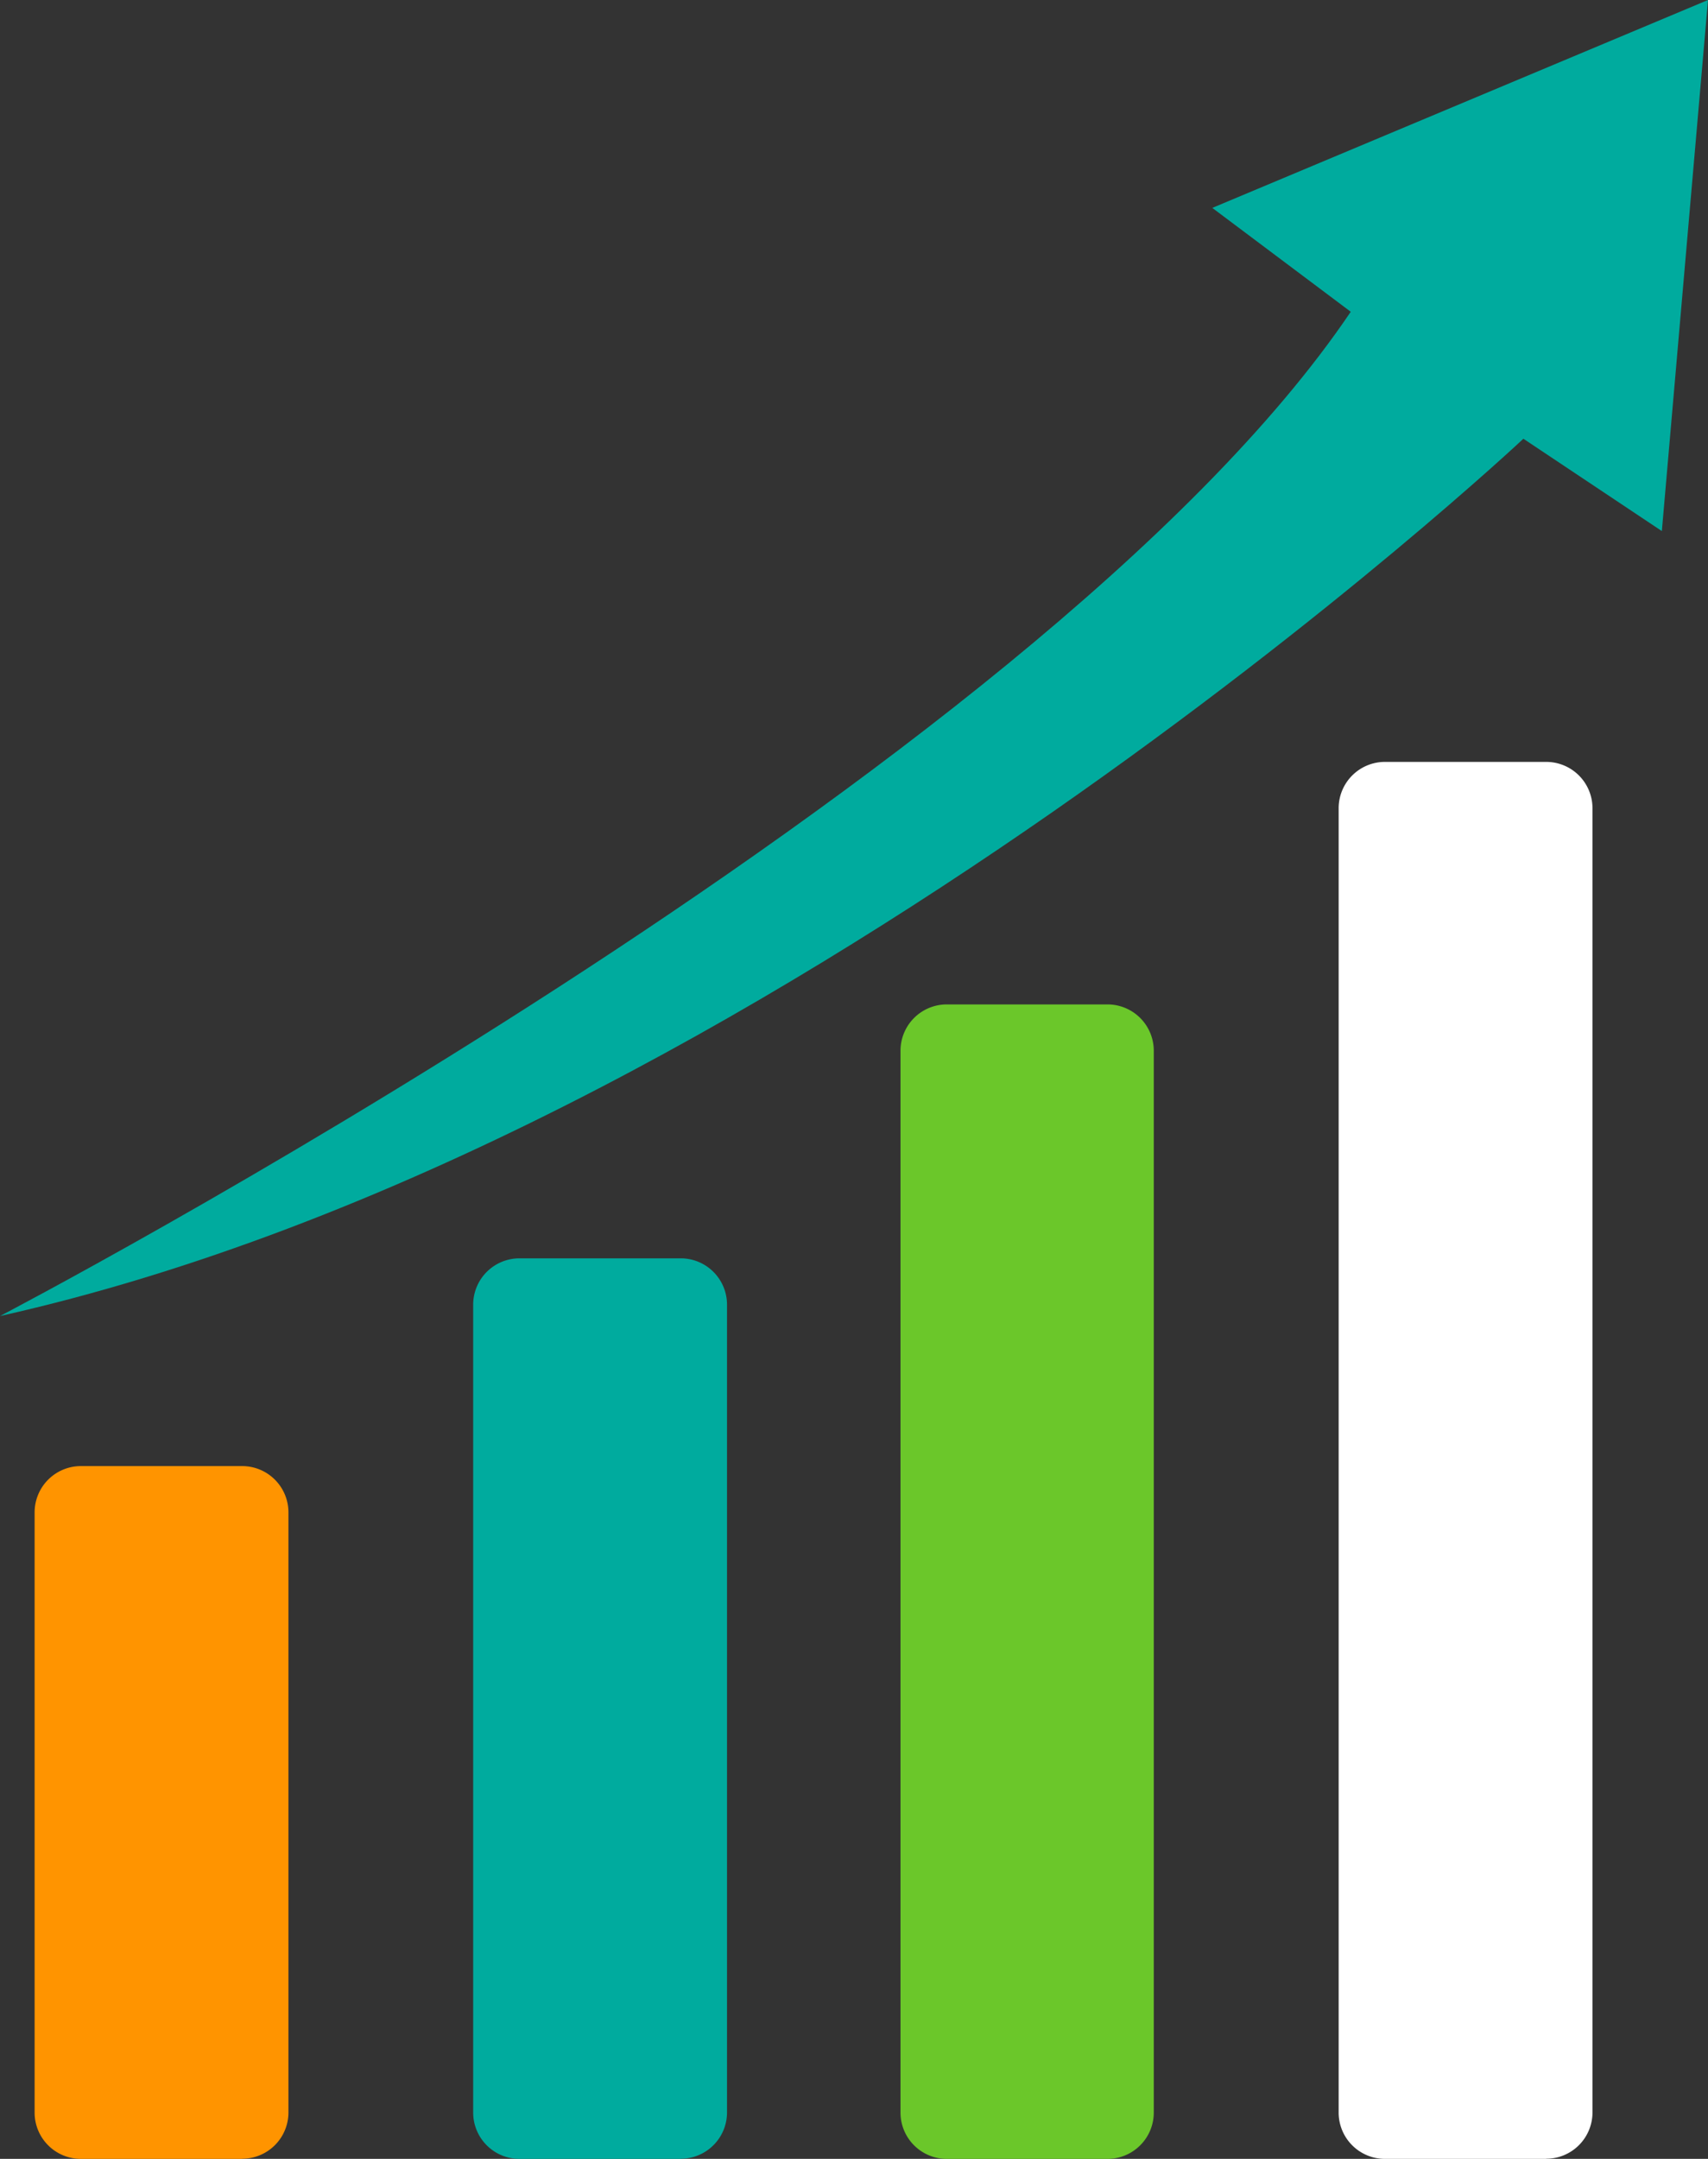 <svg xmlns="http://www.w3.org/2000/svg" viewBox="0 0 121.39 153.38"><rect x="0" y="0" width="121.39" height="153.38" fill="#333333" stroke="none"/><defs><style>.cls-1{fill:#00ab9e;}.cls-2{fill:#ff9400;}.cls-3{fill:#6bc72a;}.cls-4{fill:#fff;}</style></defs><title>mycelium_croissance</title><g id="Layer_2" data-name="Layer 2"><g id="Layer_1-2" data-name="Layer 1"><path class="cls-1" d="M0,93.5S73.82,55,96,22.15l-9.84-7.38L121.39,0l-3.28,37.73-9.84-6.56S55,81.2,0,93.5"/><path class="cls-2" d="M17.22,153.38H5.74a3.29,3.29,0,0,1-3.28-3.28V107.44a3.29,3.29,0,0,1,3.28-3.28H17.22a3.29,3.29,0,0,1,3.28,3.28v42.65a3.29,3.29,0,0,1-3.28,3.28"/><path class="cls-1" d="M48.39,153.38H36.91a3.29,3.29,0,0,1-3.28-3.28V92.68a3.29,3.29,0,0,1,3.28-3.28H48.39a3.29,3.29,0,0,1,3.28,3.28v57.41a3.29,3.29,0,0,1-3.28,3.28"/><path class="cls-3" d="M78.74,153.38H67.26A3.29,3.29,0,0,1,64,150.09V74.64a3.29,3.29,0,0,1,3.28-3.28H78.74A3.29,3.29,0,0,1,82,74.64v75.46a3.29,3.29,0,0,1-3.28,3.28"/><path class="cls-4" d="M109.9,153.38H98.42a3.29,3.29,0,0,1-3.28-3.28V57.41a3.29,3.29,0,0,1,3.28-3.28H109.9a3.29,3.29,0,0,1,3.28,3.28v92.68a3.29,3.29,0,0,1-3.28,3.28"/></g></g></svg>